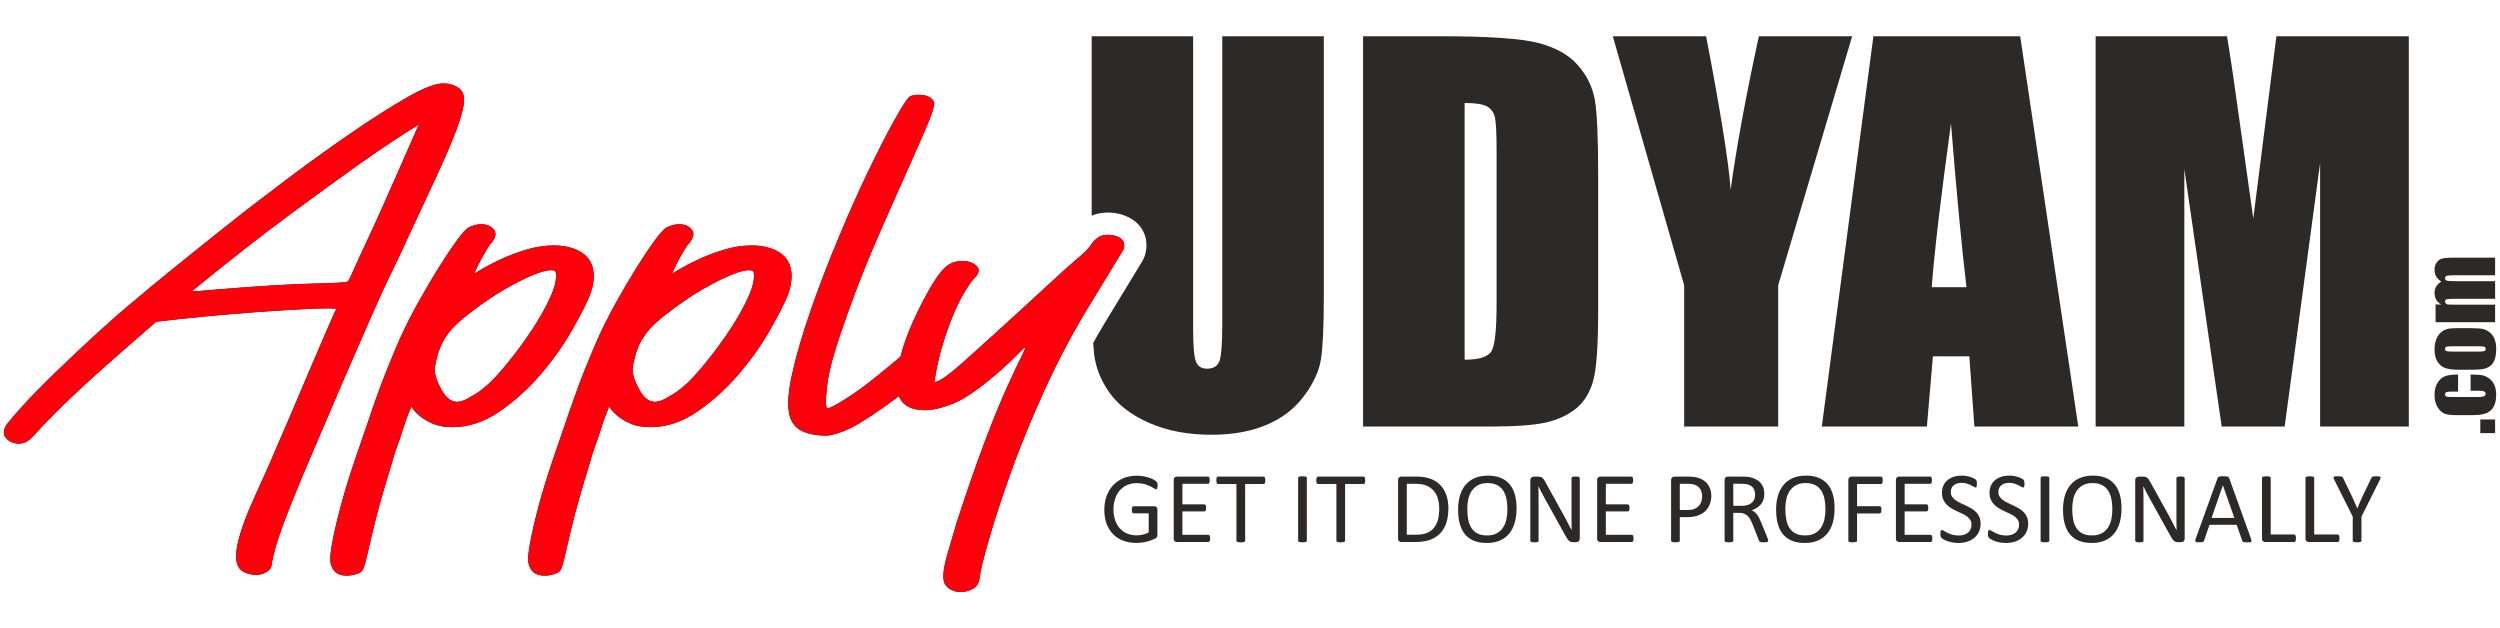 <?xml version="1.0" encoding="utf-8"?>
<!-- Generator: Adobe Illustrator 16.0.0, SVG Export Plug-In . SVG Version: 6.00 Build 0)  -->
<!DOCTYPE svg PUBLIC "-//W3C//DTD SVG 1.1//EN" "http://www.w3.org/Graphics/SVG/1.1/DTD/svg11.dtd">
<svg version="1.1" id="Layer_1" xmlns="http://www.w3.org/2000/svg" xmlns:xlink="http://www.w3.org/1999/xlink" x="0px" y="0px"
	 width="199px" height="50px" viewBox="0 0 199 50" enable-background="new 0 0 199 50" xml:space="preserve">
<g>
	<path fill="#2D2926" d="M191.742,2.885v31.067h-7.061V12.979l-2.823,20.974h-5.011l-2.974-20.496v20.496h-7.061V2.885h10.46
		c0.308,1.867,0.629,4.068,0.976,6.604l1.114,7.905l1.84-14.509H191.742z M156.53,22.862c-0.413-3.517-0.818-7.866-1.231-13.034
		c-0.818,5.941-1.329,10.283-1.533,13.034H156.53z M160.808,2.885l4.624,31.067h-8.272l-0.4-5.588h-2.9l-0.479,5.588h-8.364
		l4.106-31.067H160.808z M147.432,2.885l-5.888,19.82v11.247h-7.486V22.705l-5.679-19.82h7.428
		c1.159,6.053,1.814,10.127,1.951,12.223c0.452-3.314,1.198-7.389,2.247-12.223H147.432z M116.583,8.197v20.436
		c1.159,0,1.879-0.229,2.147-0.694c0.27-0.472,0.399-1.742,0.399-3.812V12.055c0-1.408-0.046-2.305-0.13-2.704
		c-0.093-0.394-0.296-0.688-0.617-0.872C118.063,8.296,117.46,8.197,116.583,8.197z M108.5,2.885h6.046
		c3.903,0,6.536,0.177,7.911,0.537c1.376,0.361,2.424,0.944,3.138,1.763c0.721,0.818,1.166,1.735,1.35,2.737
		c0.177,1.003,0.269,2.974,0.269,5.922v10.879c0,2.79-0.131,4.65-0.399,5.593c-0.262,0.938-0.714,1.677-1.369,2.208
		c-0.654,0.53-1.461,0.896-2.417,1.114c-0.963,0.208-2.403,0.314-4.336,0.314H108.5V2.885z M105.376,2.885v20.764
		c0,2.352-0.079,4.009-0.229,4.958c-0.157,0.956-0.609,1.933-1.362,2.935c-0.76,1.008-1.749,1.768-2.987,2.285
		c-1.23,0.519-2.691,0.78-4.362,0.78c-1.859,0-3.498-0.308-4.913-0.923c-1.421-0.617-2.481-1.416-3.188-2.398
		c-0.702-0.989-1.121-2.023-1.245-3.117c-0.028-0.234-0.053-0.523-0.075-0.866c0.3-0.541,0.6-1.06,0.898-1.557l3.034-4.987
		c0.164-0.3,0.259-0.601,0.283-0.874l0.007-0.008l0.012-0.16c0.036-0.489-0.058-0.942-0.282-1.356
		c-0.222-0.41-0.547-0.737-0.976-0.979l-0.006-0.008c-0.271-0.15-0.557-0.266-0.861-0.342c-0.297-0.074-0.599-0.111-0.904-0.111
		c-0.148,0-0.311,0.011-0.478,0.028h-0.007c-0.206,0.022-0.396,0.063-0.566,0.118c-0.092,0.029-0.183,0.064-0.271,0.104V2.885h8.076
		v23.292c0,1.356,0.072,2.227,0.222,2.6c0.144,0.381,0.439,0.57,0.891,0.57c0.511,0,0.838-0.21,0.989-0.622
		c0.144-0.419,0.216-1.401,0.216-2.947V2.885H105.376z"/>
	<path fill="#2D2926" d="M193.873,24.226l0.45,0.024c-0.179-0.112-0.313-0.246-0.401-0.4c-0.089-0.153-0.134-0.33-0.134-0.527
		c0-0.386,0.178-0.689,0.535-0.91c-0.179-0.122-0.313-0.259-0.401-0.41c-0.089-0.152-0.134-0.322-0.134-0.507
		c0-0.245,0.06-0.448,0.178-0.609c0.119-0.159,0.266-0.264,0.438-0.309c0.173-0.044,0.453-0.067,0.841-0.067h3.366v1.399h-3.088
		c-0.404,0-0.655,0.014-0.751,0.04c-0.097,0.028-0.146,0.092-0.146,0.191c0,0.103,0.049,0.168,0.144,0.199
		c0.095,0.028,0.347,0.043,0.753,0.043h3.088v1.4h-3.01c-0.464,0-0.742,0.011-0.835,0.034c-0.092,0.021-0.14,0.084-0.14,0.187
		c0,0.064,0.024,0.119,0.074,0.164c0.049,0.045,0.107,0.07,0.178,0.075c0.071,0.005,0.22,0.007,0.448,0.007h3.284v1.399h-4.737
		V24.226z M195.181,27.565c-0.244,0-0.396,0.014-0.46,0.039c-0.063,0.026-0.095,0.083-0.095,0.167c0,0.087,0.031,0.144,0.095,0.172
		c0.064,0.028,0.216,0.043,0.46,0.043h2.136c0.225,0,0.371-0.015,0.438-0.043s0.102-0.084,0.102-0.167
		c0-0.087-0.031-0.143-0.092-0.17c-0.063-0.027-0.197-0.041-0.4-0.041H195.181z M195.537,26.122h1.16
		c0.425,0,0.738,0.023,0.937,0.064c0.198,0.044,0.384,0.135,0.557,0.277c0.172,0.14,0.3,0.32,0.382,0.539
		c0.082,0.221,0.123,0.474,0.123,0.759c0,0.319-0.034,0.588-0.105,0.811c-0.07,0.222-0.177,0.393-0.317,0.515
		c-0.142,0.123-0.313,0.211-0.515,0.264c-0.2,0.051-0.502,0.078-0.903,0.078h-1.215c-0.439,0-0.783-0.049-1.031-0.144
		c-0.246-0.095-0.445-0.267-0.595-0.514c-0.15-0.248-0.226-0.564-0.226-0.949c0-0.324,0.049-0.602,0.146-0.833
		c0.096-0.233,0.221-0.412,0.375-0.537c0.155-0.126,0.315-0.213,0.479-0.26C194.951,26.146,195.201,26.122,195.537,26.122z
		 M195.662,29.813v1.36h-0.546c-0.19,0-0.32,0.017-0.388,0.046c-0.068,0.032-0.103,0.088-0.103,0.173
		c0,0.082,0.031,0.139,0.091,0.166c0.06,0.028,0.192,0.044,0.399,0.044h2.234c0.168,0,0.294-0.022,0.38-0.064
		c0.083-0.043,0.126-0.105,0.126-0.188c0-0.098-0.044-0.165-0.133-0.199c-0.088-0.034-0.254-0.051-0.499-0.051h-0.563v-1.286
		c0.378,0.003,0.663,0.017,0.851,0.042c0.189,0.023,0.384,0.104,0.583,0.238c0.198,0.135,0.349,0.311,0.449,0.527
		s0.151,0.483,0.151,0.802c0,0.408-0.069,0.73-0.209,0.968c-0.139,0.237-0.333,0.407-0.586,0.505
		c-0.251,0.099-0.606,0.148-1.068,0.148h-1.345c-0.403,0-0.706-0.04-0.911-0.121c-0.204-0.081-0.386-0.253-0.547-0.519
		c-0.161-0.264-0.241-0.585-0.241-0.963c0-0.376,0.079-0.696,0.238-0.963c0.16-0.268,0.361-0.444,0.604-0.532
		C194.874,29.858,195.217,29.813,195.662,29.813z M197.432,33.39h1.179v1.089h-1.179V33.39z"/>
	<path fill-rule="evenodd" clip-rule="evenodd" fill="#1A1A18" d="M27.687,22.405c0.058-0.038,0.223-0.366,0.494-0.985
		c0.271-0.619,0.624-1.389,1.058-2.308c0.432-0.919,0.886-1.914,1.36-2.983c0.473-1.069,0.912-2.063,1.319-2.982
		c0.404-0.919,0.742-1.688,1.014-2.309C33.204,10.22,33.34,9.91,33.34,9.91c-1.345,0.825-2.899,1.856-4.666,3.096
		c-1.529,1.088-3.401,2.448-5.613,4.08c-2.212,1.633-4.744,3.611-7.595,5.938c-0.176,0.112-0.208,0.168-0.097,0.168
		c0.112,0,0.266-0.009,0.462-0.027c0.196-0.02,0.517-0.048,0.965-0.084c3.636-0.301,6.344-0.47,8.126-0.507
		C26.704,22.536,27.625,22.48,27.687,22.405 M34.617,29.188c-0.048,0.244-0.004,0.571,0.129,0.984
		c0.091,0.263,0.222,0.545,0.393,0.845c0.611,1.079,1.279,1.24,2.33,0.563c0.463-0.225,0.993-0.618,1.594-1.182
		c0.422-0.412,0.941-1.004,1.557-1.772c0.616-0.77,1.209-1.585,1.776-2.448c0.57-0.863,1.037-1.699,1.406-2.506
		c0.37-0.806,0.517-1.453,0.444-1.941c0.013-0.15-0.12-0.226-0.398-0.226c-0.334,0-0.816,0.132-1.448,0.395
		c-0.633,0.263-1.341,0.62-2.127,1.069c-0.786,0.45-1.607,0.994-2.462,1.633C35.778,26.114,35.022,26.998,34.617,29.188z
		 M45.57,19.76c0.813,0.264,1.333,0.723,1.559,1.379c0.227,0.656,0.163,1.453-0.188,2.393c-0.276,0.675-0.753,1.604-1.429,2.785
		c-0.676,1.183-1.504,2.345-2.484,3.49c-0.979,1.145-2.071,2.13-3.274,2.955C38.55,33.587,37.308,34,36.03,34
		c-0.612,0-1.119-0.085-1.523-0.254c-0.403-0.169-0.735-0.356-0.997-0.563c-0.263-0.205-0.456-0.394-0.583-0.563
		c-0.125-0.167-0.188-0.254-0.188-0.254s-0.069,0.17-0.207,0.508c-0.138,0.339-0.281,0.741-0.43,1.211
		c-0.146,0.468-0.31,0.947-0.486,1.435c-0.178,0.488-0.308,0.901-0.39,1.237c-0.672,2.177-1.152,3.866-1.441,5.066
		c-0.29,1.201-0.497,2.083-0.625,2.645c-0.127,0.563-0.251,0.901-0.372,1.015c-0.12,0.112-0.349,0.206-0.689,0.28
		c-0.114,0.038-0.282,0.057-0.504,0.057c-0.612,0-1.009-0.244-1.193-0.731c-0.145-0.262-0.144-0.825,0.008-1.688
		c0.151-0.864,0.385-1.886,0.702-3.067c0.314-1.182,0.707-2.458,1.175-3.827c0.469-1.37,0.92-2.683,1.352-3.939
		c0.432-1.258,0.854-2.394,1.269-3.406c0.412-1.013,0.72-1.745,0.923-2.195c0.403-0.899,0.882-1.848,1.432-2.842
		c0.551-0.994,1.096-1.924,1.636-2.786c0.541-0.863,1.03-1.595,1.466-2.195c0.436-0.601,0.769-0.957,1-1.069
		c0.346-0.149,0.657-0.225,0.935-0.225c0.445,0,0.78,0.141,1.008,0.422s0.159,0.646-0.211,1.098
		c-0.059,0.037-0.167,0.188-0.327,0.449c-0.16,0.264-0.32,0.545-0.483,0.845c-0.163,0.3-0.294,0.563-0.396,0.788
		c-0.101,0.225-0.151,0.338-0.151,0.338s0.203-0.122,0.612-0.366c0.408-0.243,0.916-0.506,1.521-0.787
		c0.607-0.282,1.278-0.536,2.019-0.761c0.741-0.226,1.471-0.337,2.195-0.337C44.643,19.535,45.138,19.609,45.57,19.76z
		 M50.368,29.188c-0.048,0.244-0.003,0.571,0.13,0.984c0.09,0.263,0.222,0.545,0.393,0.845c0.611,1.079,1.279,1.24,2.331,0.563
		c0.462-0.225,0.993-0.618,1.594-1.182c0.422-0.412,0.941-1.004,1.557-1.772c0.616-0.77,1.209-1.585,1.776-2.448
		c0.569-0.863,1.037-1.699,1.406-2.506c0.37-0.806,0.517-1.453,0.445-1.941c0.011-0.15-0.121-0.226-0.398-0.226
		c-0.335,0-0.816,0.132-1.449,0.395c-0.633,0.263-1.341,0.62-2.126,1.069c-0.787,0.45-1.608,0.994-2.463,1.633
		C51.529,26.114,50.773,26.998,50.368,29.188z M61.321,19.76c0.813,0.264,1.333,0.723,1.559,1.379
		c0.226,0.656,0.163,1.453-0.187,2.393c-0.277,0.675-0.753,1.604-1.43,2.785c-0.676,1.183-1.503,2.345-2.483,3.49
		c-0.98,1.145-2.072,2.13-3.274,2.955C54.301,33.587,53.059,34,51.781,34c-0.612,0-1.119-0.085-1.522-0.254
		c-0.404-0.169-0.736-0.356-0.998-0.563c-0.263-0.205-0.456-0.394-0.583-0.563c-0.125-0.167-0.187-0.254-0.187-0.254
		s-0.069,0.17-0.208,0.508c-0.138,0.339-0.281,0.741-0.429,1.211c-0.147,0.468-0.31,0.947-0.487,1.435
		c-0.177,0.488-0.308,0.901-0.389,1.237c-0.672,2.177-1.152,3.866-1.442,5.066c-0.289,1.201-0.496,2.083-0.624,2.645
		c-0.127,0.563-0.25,0.901-0.372,1.015c-0.121,0.112-0.35,0.206-0.689,0.28c-0.114,0.038-0.282,0.057-0.504,0.057
		c-0.613,0-1.009-0.244-1.194-0.731c-0.145-0.262-0.143-0.825,0.008-1.688c0.151-0.864,0.385-1.886,0.701-3.067
		c0.314-1.182,0.708-2.458,1.176-3.827c0.468-1.37,0.92-2.683,1.352-3.939c0.433-1.258,0.854-2.394,1.27-3.406
		c0.412-1.013,0.72-1.745,0.923-2.195c0.403-0.899,0.881-1.848,1.432-2.842c0.55-0.994,1.095-1.924,1.635-2.786
		c0.541-0.863,1.03-1.595,1.466-2.195s0.769-0.957,1-1.069c0.346-0.149,0.658-0.225,0.936-0.225c0.445,0,0.78,0.141,1.009,0.422
		c0.227,0.281,0.158,0.646-0.211,1.098c-0.06,0.037-0.168,0.188-0.327,0.449c-0.161,0.264-0.321,0.545-0.484,0.845
		c-0.163,0.3-0.294,0.563-0.396,0.788c-0.101,0.225-0.152,0.338-0.152,0.338s0.204-0.122,0.613-0.366
		c0.407-0.243,0.915-0.506,1.52-0.787c0.607-0.282,1.279-0.536,2.019-0.761c0.741-0.226,1.472-0.337,2.196-0.337
		C60.395,19.535,60.889,19.609,61.321,19.76z M72.462,7.658c0.173-0.075,0.398-0.111,0.677-0.111c0.389,0,0.688,0.074,0.9,0.224
		c0.157,0.113,0.26,0.226,0.305,0.338c0.048,0.112-0.002,0.395-0.149,0.844c-0.146,0.451-0.422,1.126-0.825,2.026
		c-0.405,0.9-0.979,2.195-1.723,3.884c-0.607,1.352-1.215,2.73-1.827,4.138c-0.61,1.406-1.161,2.758-1.652,4.052
		c-0.491,1.295-0.919,2.486-1.282,3.574c-0.433,1.301-0.858,2.624-1.033,3.982c-0.029,0.232-0.229,1.712-0.01,1.872
		c0.052,0.036,0.208-0.011,0.47-0.142c0.26-0.132,0.564-0.309,0.916-0.534s0.704-0.458,1.057-0.704
		c0.353-0.243,0.618-0.44,0.795-0.59c0.534-0.413,1.17-0.93,1.915-1.549c0.229-0.19,0.454-0.38,0.68-0.57
		c0.241-0.918,0.575-1.845,0.993-2.778c0.472-1.051,0.965-2.008,1.477-2.87c0.512-0.863,0.974-1.427,1.383-1.688
		c0.292-0.188,0.663-0.282,1.106-0.282c0.443,0,0.81,0.131,1.095,0.394c0.283,0.263,0.217,0.601-0.206,1.014
		c-0.182,0.188-0.432,0.544-0.751,1.07c-0.319,0.524-0.632,1.163-0.941,1.913c-0.31,0.751-0.598,1.586-0.865,2.505
		c-0.267,0.92-0.465,1.848-0.595,2.786c0.288-0.113,0.519-0.226,0.695-0.338c0.175-0.113,0.427-0.3,0.754-0.563
		c0.326-0.264,0.757-0.639,1.296-1.126c0.54-0.488,1.288-1.163,2.244-2.026c1.856-1.688,3.249-2.964,4.177-3.827
		c0.93-0.863,1.618-1.482,2.064-1.857c0.446-0.376,0.715-0.61,0.807-0.704c0.091-0.093,0.196-0.216,0.319-0.366
		c0.317-0.487,0.646-0.787,0.989-0.899c0.114-0.037,0.282-0.057,0.503-0.057c0.334,0,0.634,0.075,0.9,0.225
		c0.265,0.15,0.387,0.376,0.364,0.676c-0.004,0.038-0.007,0.085-0.012,0.141c-0.004,0.057-0.101,0.234-0.292,0.535
		c-0.19,0.3-0.492,0.797-0.909,1.491c-0.414,0.694-1.039,1.717-1.866,3.066c-1.215,2.027-2.345,4.194-3.388,6.503
		c-1.043,2.308-1.921,4.474-2.636,6.5c-0.718,2.025-1.285,3.78-1.707,5.263c-0.421,1.482-0.646,2.393-0.673,2.729
		c-0.039,0.487-0.206,0.826-0.498,1.013c-0.293,0.188-0.633,0.283-1.023,0.283c-0.221,0-0.387-0.02-0.495-0.058
		c-0.324-0.112-0.562-0.272-0.712-0.479c-0.151-0.207-0.208-0.515-0.177-0.929c0.034-0.412,0.143-0.947,0.334-1.604
		c0.192-0.656,0.438-1.492,0.739-2.505c0.807-2.477,1.543-4.597,2.21-6.359c0.666-1.765,1.252-3.199,1.754-4.306
		c0.505-1.107,0.889-1.924,1.153-2.449c0.263-0.526,0.367-0.789,0.312-0.789c0.002-0.036-0.178,0.132-0.541,0.508
		c-0.363,0.375-0.828,0.815-1.396,1.322c-0.567,0.506-1.19,1.014-1.87,1.52c-0.679,0.507-1.333,0.892-1.966,1.154
		c-0.86,0.338-1.597,0.505-2.207,0.505c-1.093,0-1.778-0.375-2.058-1.123c-1.021,0.77-2.011,1.456-2.969,2.053
		c-0.992,0.619-1.911,0.985-2.754,1.098c-0.778,0-1.423-0.112-1.933-0.339c-0.511-0.224-0.854-0.617-1.032-1.181
		c-0.219-0.75-0.158-1.885,0.185-3.405c0.342-1.521,0.836-3.207,1.482-5.065c0.646-1.857,1.38-3.771,2.203-5.74
		c0.821-1.971,1.63-3.781,2.428-5.433c0.796-1.65,1.501-3.021,2.115-4.108C71.898,8.315,72.292,7.733,72.462,7.658z M28.076,28.568
		c-0.712,1.633-1.441,3.33-2.191,5.094c-1.188,2.79-2.429,5.592-3.465,8.426c-0.365,0.998-0.661,1.979-0.809,2.921
		c-0.02,0.127-0.072,0.257-0.194,0.366c-0.294,0.263-0.67,0.394-1.116,0.394c-0.054,0-0.251-0.026-0.575-0.112
		c-1.089-0.288-1.151-1.407-0.556-3.322c0.595-1.913,1.412-3.313,3.005-7.096c0.318-0.755,0.746-1.698,1.226-2.843
		c0.479-1.145,0.956-2.271,1.432-3.377s0.902-2.093,1.275-2.954c0.372-0.863,0.591-1.352,0.656-1.464
		c0.002-0.038-0.217-0.057-0.662-0.057c-0.5,0-1.282,0.028-2.341,0.085c-1.061,0.056-2.219,0.131-3.478,0.225
		c-1.257,0.094-2.586,0.206-3.984,0.338c-1.401,0.131-2.691,0.272-3.87,0.422c-3.262,2.842-6.943,5.964-9.601,8.908
		c-0.425,0.47-0.758,0.787-1.313,0.787c-0.5,0-0.875-0.188-1.123-0.562c-0.148-0.226-0.133-0.627,0.252-1.099
		c1.332-1.627,2.902-3.181,4.497-4.7c1.887-1.804,3.708-3.498,5.766-5.191c0.479-0.414,1.339-1.127,2.585-2.14
		c1.248-1.014,2.673-2.157,4.273-3.434c1.601-1.275,3.302-2.589,5.103-3.939c1.803-1.352,3.527-2.59,5.17-3.716
		c1.645-1.125,3.106-2.054,4.387-2.785c1.281-0.732,2.228-1.098,2.837-1.098c0.334,0,0.581,0.038,0.743,0.112
		c0.489,0.15,0.787,0.423,0.893,0.816c0.11,0.394,0,1.088-0.329,2.082c-0.329,0.995-0.895,2.363-1.699,4.109
		c-0.804,1.744-1.873,4.042-3.21,6.895C30.44,23.208,30.858,22.191,28.076,28.568z"/>
	<path fill-rule="evenodd" clip-rule="evenodd" fill="#FD000B" d="M27.687,22.405c0.058-0.038,0.223-0.366,0.494-0.985
		c0.271-0.619,0.624-1.389,1.058-2.308c0.432-0.919,0.886-1.914,1.36-2.983c0.473-1.069,0.912-2.063,1.319-2.982
		c0.404-0.919,0.742-1.688,1.014-2.309C33.204,10.22,33.34,9.91,33.34,9.91c-1.345,0.825-2.899,1.856-4.666,3.096
		c-1.529,1.088-3.401,2.448-5.613,4.08c-2.212,1.633-4.744,3.611-7.595,5.938c-0.176,0.112-0.208,0.168-0.097,0.168
		c0.112,0,0.266-0.009,0.462-0.027c0.196-0.02,0.517-0.048,0.965-0.084c3.636-0.301,6.344-0.47,8.126-0.507
		C26.704,22.536,27.625,22.48,27.687,22.405 M34.617,29.188c-0.048,0.244-0.004,0.571,0.129,0.984
		c0.091,0.263,0.222,0.545,0.393,0.845c0.611,1.079,1.279,1.24,2.33,0.563c0.463-0.225,0.993-0.618,1.594-1.182
		c0.422-0.412,0.941-1.004,1.557-1.772c0.616-0.77,1.209-1.585,1.776-2.448c0.57-0.863,1.037-1.699,1.406-2.506
		c0.37-0.806,0.517-1.453,0.444-1.941c0.013-0.15-0.12-0.226-0.398-0.226c-0.334,0-0.816,0.132-1.448,0.395
		c-0.633,0.263-1.341,0.62-2.127,1.069c-0.786,0.45-1.607,0.994-2.462,1.633C35.778,26.114,35.022,26.998,34.617,29.188z
		 M45.57,19.76c0.813,0.264,1.333,0.723,1.559,1.379c0.227,0.656,0.163,1.453-0.188,2.393c-0.276,0.675-0.753,1.604-1.429,2.785
		c-0.676,1.183-1.504,2.345-2.484,3.49c-0.979,1.145-2.071,2.13-3.274,2.955C38.55,33.587,37.308,34,36.03,34
		c-0.612,0-1.119-0.085-1.523-0.254c-0.403-0.169-0.735-0.356-0.997-0.563c-0.263-0.205-0.456-0.394-0.583-0.563
		c-0.125-0.167-0.188-0.254-0.188-0.254s-0.069,0.17-0.207,0.508c-0.138,0.339-0.281,0.741-0.43,1.211
		c-0.146,0.468-0.31,0.947-0.486,1.435c-0.178,0.488-0.308,0.901-0.39,1.237c-0.672,2.177-1.152,3.866-1.441,5.066
		c-0.29,1.201-0.497,2.083-0.625,2.645c-0.127,0.563-0.251,0.901-0.372,1.015c-0.12,0.112-0.349,0.206-0.689,0.28
		c-0.114,0.038-0.282,0.057-0.504,0.057c-0.612,0-1.009-0.244-1.193-0.731c-0.145-0.262-0.144-0.825,0.008-1.688
		c0.151-0.864,0.385-1.886,0.702-3.067c0.314-1.182,0.707-2.458,1.175-3.827c0.469-1.37,0.92-2.683,1.352-3.939
		c0.432-1.258,0.854-2.394,1.269-3.406c0.412-1.013,0.72-1.745,0.923-2.195c0.403-0.899,0.882-1.848,1.432-2.842
		c0.551-0.994,1.096-1.924,1.636-2.786c0.541-0.863,1.03-1.595,1.466-2.195c0.436-0.601,0.769-0.957,1-1.069
		c0.346-0.149,0.657-0.225,0.935-0.225c0.445,0,0.78,0.141,1.008,0.422s0.159,0.646-0.211,1.098
		c-0.059,0.037-0.167,0.188-0.327,0.449c-0.16,0.264-0.32,0.545-0.483,0.845c-0.163,0.3-0.294,0.563-0.396,0.788
		c-0.101,0.225-0.151,0.338-0.151,0.338s0.203-0.122,0.612-0.366c0.408-0.243,0.916-0.506,1.521-0.787
		c0.607-0.282,1.278-0.536,2.019-0.761c0.741-0.226,1.471-0.337,2.195-0.337C44.643,19.535,45.138,19.609,45.57,19.76z
		 M50.368,29.188c-0.048,0.244-0.003,0.571,0.13,0.984c0.09,0.263,0.222,0.545,0.393,0.845c0.611,1.079,1.279,1.24,2.331,0.563
		c0.462-0.225,0.993-0.618,1.594-1.182c0.422-0.412,0.941-1.004,1.557-1.772c0.616-0.77,1.209-1.585,1.776-2.448
		c0.569-0.863,1.037-1.699,1.406-2.506c0.37-0.806,0.517-1.453,0.445-1.941c0.011-0.15-0.121-0.226-0.398-0.226
		c-0.335,0-0.816,0.132-1.449,0.395c-0.633,0.263-1.341,0.62-2.126,1.069c-0.787,0.45-1.608,0.994-2.463,1.633
		C51.529,26.114,50.773,26.998,50.368,29.188z M61.321,19.76c0.813,0.264,1.333,0.723,1.559,1.379
		c0.226,0.656,0.163,1.453-0.187,2.393c-0.277,0.675-0.753,1.604-1.43,2.785c-0.676,1.183-1.503,2.345-2.483,3.49
		c-0.98,1.145-2.072,2.13-3.274,2.955C54.301,33.587,53.059,34,51.781,34c-0.612,0-1.119-0.085-1.522-0.254
		c-0.404-0.169-0.736-0.356-0.998-0.563c-0.263-0.205-0.456-0.394-0.583-0.563c-0.125-0.167-0.187-0.254-0.187-0.254
		s-0.069,0.17-0.208,0.508c-0.138,0.339-0.281,0.741-0.429,1.211c-0.147,0.468-0.31,0.947-0.487,1.435
		c-0.177,0.488-0.308,0.901-0.389,1.237c-0.672,2.177-1.152,3.866-1.442,5.066c-0.289,1.201-0.496,2.083-0.624,2.645
		c-0.127,0.563-0.25,0.901-0.372,1.015c-0.121,0.112-0.35,0.206-0.689,0.28c-0.114,0.038-0.282,0.057-0.504,0.057
		c-0.613,0-1.009-0.244-1.194-0.731c-0.145-0.262-0.143-0.825,0.008-1.688c0.151-0.864,0.385-1.886,0.701-3.067
		c0.314-1.182,0.708-2.458,1.176-3.827c0.468-1.37,0.92-2.683,1.352-3.939c0.433-1.258,0.854-2.394,1.27-3.406
		c0.412-1.013,0.72-1.745,0.923-2.195c0.403-0.899,0.881-1.848,1.432-2.842c0.55-0.994,1.095-1.924,1.635-2.786
		c0.541-0.863,1.03-1.595,1.466-2.195s0.769-0.957,1-1.069c0.346-0.149,0.658-0.225,0.936-0.225c0.445,0,0.78,0.141,1.009,0.422
		c0.227,0.281,0.158,0.646-0.211,1.098c-0.06,0.037-0.168,0.188-0.327,0.449c-0.161,0.264-0.321,0.545-0.484,0.845
		c-0.163,0.3-0.294,0.563-0.396,0.788c-0.101,0.225-0.152,0.338-0.152,0.338s0.204-0.122,0.613-0.366
		c0.407-0.243,0.915-0.506,1.52-0.787c0.607-0.282,1.279-0.536,2.019-0.761c0.741-0.226,1.472-0.337,2.196-0.337
		C60.395,19.535,60.889,19.609,61.321,19.76z M72.462,7.658c0.173-0.075,0.398-0.111,0.677-0.111c0.389,0,0.688,0.074,0.9,0.224
		c0.157,0.113,0.26,0.226,0.305,0.338c0.048,0.112-0.002,0.395-0.149,0.844c-0.146,0.451-0.422,1.126-0.825,2.026
		c-0.405,0.9-0.979,2.195-1.723,3.884c-0.607,1.352-1.215,2.73-1.827,4.138c-0.61,1.406-1.161,2.758-1.652,4.052
		c-0.491,1.295-0.919,2.486-1.282,3.574c-0.433,1.301-0.858,2.624-1.033,3.982c-0.029,0.232-0.229,1.712-0.01,1.872
		c0.052,0.036,0.208-0.011,0.47-0.142c0.26-0.132,0.564-0.309,0.916-0.534s0.704-0.458,1.057-0.704
		c0.353-0.243,0.618-0.44,0.795-0.59c0.534-0.413,1.17-0.93,1.915-1.549c0.229-0.19,0.454-0.38,0.68-0.57
		c0.241-0.918,0.575-1.845,0.993-2.778c0.472-1.051,0.965-2.008,1.477-2.87c0.512-0.863,0.974-1.427,1.383-1.688
		c0.292-0.188,0.663-0.282,1.106-0.282c0.443,0,0.81,0.131,1.095,0.394c0.283,0.263,0.217,0.601-0.206,1.014
		c-0.182,0.188-0.432,0.544-0.751,1.07c-0.319,0.524-0.632,1.163-0.941,1.913c-0.31,0.751-0.598,1.586-0.865,2.505
		c-0.267,0.92-0.465,1.848-0.595,2.786c0.288-0.113,0.519-0.226,0.695-0.338c0.175-0.113,0.427-0.3,0.754-0.563
		c0.326-0.264,0.757-0.639,1.296-1.126c0.54-0.488,1.288-1.163,2.244-2.026c1.856-1.688,3.249-2.964,4.177-3.827
		c0.93-0.863,1.618-1.482,2.064-1.857c0.446-0.376,0.715-0.61,0.807-0.704c0.091-0.093,0.196-0.216,0.319-0.366
		c0.317-0.487,0.646-0.787,0.989-0.899c0.114-0.037,0.282-0.057,0.503-0.057c0.334,0,0.634,0.075,0.9,0.225
		c0.265,0.15,0.387,0.376,0.364,0.676c-0.004,0.038-0.007,0.085-0.012,0.141c-0.004,0.057-0.101,0.234-0.292,0.535
		c-0.19,0.3-0.492,0.797-0.909,1.491c-0.414,0.694-1.039,1.717-1.866,3.066c-1.215,2.027-2.345,4.194-3.388,6.503
		c-1.043,2.308-1.921,4.474-2.636,6.5c-0.718,2.025-1.285,3.78-1.707,5.263c-0.421,1.482-0.646,2.393-0.673,2.729
		c-0.039,0.487-0.206,0.826-0.498,1.013c-0.293,0.188-0.633,0.283-1.023,0.283c-0.221,0-0.387-0.02-0.495-0.058
		c-0.324-0.112-0.562-0.272-0.712-0.479c-0.151-0.207-0.208-0.515-0.177-0.929c0.034-0.412,0.143-0.947,0.334-1.604
		c0.192-0.656,0.438-1.492,0.739-2.505c0.807-2.477,1.543-4.597,2.21-6.359c0.666-1.765,1.252-3.199,1.754-4.306
		c0.505-1.107,0.889-1.924,1.153-2.449c0.263-0.526,0.367-0.789,0.312-0.789c0.002-0.036-0.178,0.132-0.541,0.508
		c-0.363,0.375-0.828,0.815-1.396,1.322c-0.567,0.506-1.19,1.014-1.87,1.52c-0.679,0.507-1.333,0.892-1.966,1.154
		c-0.86,0.338-1.597,0.505-2.207,0.505c-1.093,0-1.778-0.375-2.058-1.123c-1.021,0.77-2.011,1.456-2.969,2.053
		c-0.992,0.619-1.911,0.985-2.754,1.098c-0.778,0-1.423-0.112-1.933-0.339c-0.511-0.224-0.854-0.617-1.032-1.181
		c-0.219-0.75-0.158-1.885,0.185-3.405c0.342-1.521,0.836-3.207,1.482-5.065c0.646-1.857,1.38-3.771,2.203-5.74
		c0.821-1.971,1.63-3.781,2.428-5.433c0.796-1.65,1.501-3.021,2.115-4.108C71.898,8.315,72.292,7.733,72.462,7.658z M28.076,28.568
		c-0.712,1.633-1.441,3.33-2.191,5.094c-1.188,2.79-2.429,5.592-3.465,8.426c-0.365,0.998-0.661,1.979-0.809,2.921
		c-0.02,0.127-0.072,0.257-0.194,0.366c-0.294,0.263-0.67,0.394-1.116,0.394c-0.054,0-0.251-0.026-0.575-0.112
		c-1.089-0.288-1.151-1.407-0.556-3.322c0.595-1.913,1.412-3.313,3.005-7.096c0.318-0.755,0.746-1.698,1.226-2.843
		c0.479-1.145,0.956-2.271,1.432-3.377s0.902-2.093,1.275-2.954c0.372-0.863,0.591-1.352,0.656-1.464
		c0.002-0.038-0.217-0.057-0.662-0.057c-0.5,0-1.282,0.028-2.341,0.085c-1.061,0.056-2.219,0.131-3.478,0.225
		c-1.257,0.094-2.586,0.206-3.984,0.338c-1.401,0.131-2.691,0.272-3.87,0.422c-3.262,2.842-6.943,5.964-9.601,8.908
		c-0.425,0.47-0.758,0.787-1.313,0.787c-0.5,0-0.875-0.188-1.123-0.562c-0.148-0.226-0.133-0.627,0.252-1.099
		c1.332-1.627,2.902-3.181,4.497-4.7c1.887-1.804,3.708-3.498,5.766-5.191c0.479-0.414,1.339-1.127,2.585-2.14
		c1.248-1.014,2.673-2.157,4.273-3.434c1.601-1.275,3.302-2.589,5.103-3.939c1.803-1.352,3.527-2.59,5.17-3.716
		c1.645-1.125,3.106-2.054,4.387-2.785c1.281-0.732,2.228-1.098,2.837-1.098c0.334,0,0.581,0.038,0.743,0.112
		c0.489,0.15,0.787,0.423,0.893,0.816c0.11,0.394,0,1.088-0.329,2.082c-0.329,0.995-0.895,2.363-1.699,4.109
		c-0.804,1.744-1.873,4.042-3.21,6.895C30.44,23.208,30.858,22.191,28.076,28.568z"/>
	<path fill="#2D2926" d="M157.656,41.684c0,0.243-0.046,0.46-0.135,0.651c-0.091,0.191-0.215,0.352-0.375,0.484
		c-0.159,0.134-0.346,0.233-0.563,0.3c-0.216,0.066-0.448,0.102-0.697,0.102c-0.175,0-0.337-0.016-0.485-0.045
		s-0.281-0.065-0.398-0.109c-0.116-0.042-0.214-0.086-0.294-0.132c-0.079-0.046-0.135-0.085-0.164-0.116
		c-0.032-0.033-0.054-0.074-0.069-0.124c-0.015-0.049-0.021-0.114-0.021-0.198c0-0.06,0.003-0.108,0.008-0.148
		c0.005-0.037,0.014-0.069,0.023-0.093c0.011-0.024,0.025-0.041,0.041-0.051c0.016-0.009,0.034-0.014,0.057-0.014
		c0.037,0,0.091,0.022,0.158,0.066c0.068,0.048,0.156,0.097,0.264,0.15c0.108,0.054,0.237,0.104,0.388,0.152
		c0.152,0.046,0.327,0.069,0.525,0.069c0.151,0,0.288-0.021,0.413-0.061s0.232-0.098,0.321-0.171
		c0.092-0.073,0.159-0.164,0.207-0.271c0.049-0.108,0.073-0.23,0.073-0.368c0-0.146-0.034-0.272-0.102-0.377
		c-0.065-0.104-0.155-0.196-0.265-0.277c-0.11-0.079-0.235-0.15-0.376-0.216c-0.141-0.066-0.285-0.134-0.433-0.201
		c-0.147-0.068-0.292-0.145-0.431-0.228c-0.141-0.084-0.265-0.182-0.375-0.294c-0.109-0.112-0.199-0.244-0.268-0.397
		c-0.067-0.15-0.102-0.331-0.102-0.545c0-0.217,0.04-0.411,0.118-0.581c0.079-0.171,0.189-0.313,0.33-0.428
		c0.141-0.116,0.309-0.204,0.504-0.264c0.193-0.062,0.403-0.091,0.629-0.091c0.115,0,0.232,0.01,0.349,0.029
		c0.117,0.021,0.227,0.047,0.33,0.082c0.103,0.033,0.194,0.071,0.274,0.112c0.081,0.041,0.135,0.075,0.159,0.1
		c0.026,0.026,0.043,0.046,0.051,0.061c0.009,0.016,0.016,0.035,0.02,0.057c0.006,0.023,0.01,0.051,0.012,0.083
		c0.003,0.032,0.005,0.073,0.005,0.125c0,0.047-0.002,0.091-0.006,0.128c-0.004,0.038-0.011,0.069-0.018,0.096
		c-0.008,0.024-0.021,0.044-0.034,0.057c-0.016,0.011-0.032,0.017-0.052,0.017c-0.028,0-0.075-0.019-0.138-0.056
		c-0.064-0.038-0.141-0.079-0.231-0.128c-0.092-0.047-0.199-0.09-0.324-0.127c-0.125-0.04-0.265-0.06-0.42-0.06
		c-0.146,0-0.271,0.02-0.379,0.06c-0.107,0.037-0.195,0.091-0.266,0.154s-0.122,0.141-0.156,0.229
		c-0.035,0.088-0.054,0.182-0.054,0.281c0,0.145,0.034,0.271,0.102,0.373c0.067,0.104,0.155,0.199,0.269,0.278
		c0.111,0.081,0.237,0.154,0.378,0.222c0.144,0.066,0.288,0.134,0.436,0.203c0.147,0.068,0.293,0.145,0.435,0.225
		c0.143,0.083,0.269,0.179,0.381,0.29c0.11,0.111,0.201,0.242,0.269,0.395C157.622,41.298,157.656,41.477,157.656,41.684
		 M153.813,42.857c0,0.05-0.003,0.092-0.009,0.128c-0.004,0.036-0.013,0.066-0.026,0.089c-0.014,0.025-0.029,0.042-0.047,0.053
		c-0.017,0.012-0.037,0.017-0.058,0.017h-2.5c-0.063,0-0.12-0.021-0.175-0.061c-0.055-0.044-0.082-0.116-0.082-0.221v-4.645
		c0-0.104,0.027-0.177,0.082-0.219c0.055-0.041,0.112-0.063,0.175-0.063h2.471c0.022,0,0.041,0.006,0.06,0.017
		c0.016,0.012,0.031,0.027,0.041,0.053c0.011,0.022,0.021,0.053,0.027,0.091c0.006,0.035,0.01,0.08,0.01,0.134
		c0,0.049-0.004,0.091-0.01,0.127c-0.007,0.036-0.017,0.066-0.027,0.089c-0.01,0.022-0.025,0.038-0.041,0.05
		c-0.019,0.012-0.037,0.016-0.06,0.016h-2.035v1.634h1.746c0.021,0,0.04,0.007,0.059,0.02c0.017,0.012,0.031,0.028,0.044,0.049
		c0.013,0.022,0.021,0.051,0.026,0.09c0.005,0.037,0.008,0.08,0.008,0.132c0,0.049-0.003,0.091-0.008,0.124
		c-0.006,0.036-0.014,0.064-0.026,0.086c-0.013,0.021-0.027,0.037-0.044,0.045c-0.019,0.011-0.037,0.015-0.059,0.015h-1.746v1.863
		h2.064c0.021,0,0.041,0.006,0.058,0.018c0.018,0.01,0.033,0.026,0.047,0.048c0.014,0.024,0.022,0.053,0.026,0.09
		C153.81,42.759,153.813,42.805,153.813,42.857z M149.865,38.235c0,0.051-0.003,0.094-0.009,0.131
		c-0.006,0.039-0.015,0.069-0.026,0.091c-0.015,0.024-0.029,0.04-0.048,0.052c-0.018,0.01-0.036,0.016-0.055,0.016h-1.906v1.771
		h1.802c0.019,0,0.037,0.003,0.055,0.013c0.019,0.01,0.033,0.025,0.048,0.047c0.012,0.021,0.021,0.049,0.026,0.087
		c0.006,0.036,0.009,0.082,0.009,0.138c0,0.052-0.003,0.096-0.009,0.131c-0.006,0.036-0.015,0.065-0.026,0.089
		c-0.015,0.022-0.029,0.041-0.048,0.053c-0.018,0.012-0.036,0.019-0.055,0.019h-1.802v2.168c0,0.019-0.006,0.038-0.017,0.054
		c-0.011,0.018-0.029,0.032-0.056,0.041c-0.026,0.01-0.063,0.017-0.104,0.023c-0.043,0.007-0.099,0.012-0.17,0.012
		c-0.063,0-0.119-0.005-0.164-0.012c-0.046-0.007-0.082-0.014-0.108-0.023c-0.028-0.009-0.047-0.023-0.057-0.041
		c-0.011-0.016-0.017-0.035-0.017-0.054v-4.821c0-0.104,0.027-0.177,0.082-0.219c0.055-0.041,0.113-0.063,0.175-0.063h2.342
		c0.019,0,0.037,0.006,0.055,0.017c0.019,0.012,0.033,0.027,0.048,0.053c0.012,0.022,0.021,0.055,0.026,0.094
		S149.865,38.184,149.865,38.235z M145.305,40.528c0-0.295-0.025-0.569-0.078-0.822c-0.052-0.254-0.139-0.475-0.261-0.661
		s-0.286-0.332-0.489-0.437c-0.204-0.104-0.456-0.156-0.757-0.156s-0.552,0.057-0.756,0.169c-0.203,0.112-0.37,0.262-0.496,0.45
		c-0.128,0.188-0.22,0.408-0.275,0.658c-0.055,0.251-0.082,0.515-0.082,0.791c0,0.306,0.026,0.588,0.077,0.845
		c0.051,0.258,0.137,0.479,0.257,0.666s0.282,0.33,0.484,0.434c0.203,0.104,0.458,0.156,0.764,0.156c0.303,0,0.558-0.058,0.764-0.17
		c0.208-0.112,0.374-0.265,0.5-0.455c0.125-0.193,0.216-0.415,0.27-0.666C145.279,41.077,145.305,40.81,145.305,40.528z
		 M146.034,40.48c0,0.42-0.049,0.801-0.149,1.139c-0.099,0.338-0.247,0.624-0.443,0.862c-0.198,0.238-0.445,0.42-0.743,0.549
		c-0.298,0.126-0.646,0.19-1.043,0.19c-0.391,0-0.729-0.059-1.015-0.176c-0.287-0.117-0.521-0.286-0.709-0.509
		c-0.187-0.222-0.325-0.499-0.416-0.829c-0.092-0.329-0.138-0.71-0.138-1.138c0-0.411,0.05-0.783,0.148-1.119
		c0.101-0.337,0.249-0.62,0.448-0.855c0.197-0.235,0.446-0.417,0.744-0.544c0.297-0.126,0.645-0.19,1.041-0.19
		c0.385,0,0.719,0.057,1.002,0.173c0.285,0.115,0.521,0.283,0.711,0.505s0.33,0.495,0.424,0.822
		C145.988,39.686,146.034,40.06,146.034,40.48z M139.708,39.382c0-0.204-0.046-0.376-0.136-0.518
		c-0.093-0.14-0.244-0.242-0.459-0.304c-0.067-0.02-0.143-0.031-0.228-0.04c-0.084-0.009-0.195-0.012-0.332-0.012h-0.583v1.754
		h0.676c0.183,0,0.341-0.022,0.473-0.066c0.133-0.044,0.242-0.106,0.332-0.186c0.088-0.078,0.154-0.172,0.195-0.278
		C139.688,39.623,139.708,39.509,139.708,39.382z M140.751,43.039c0,0.021-0.005,0.04-0.013,0.057
		c-0.007,0.017-0.025,0.029-0.053,0.04c-0.025,0.011-0.064,0.02-0.112,0.025c-0.048,0.005-0.112,0.008-0.192,0.008
		c-0.069,0-0.127-0.003-0.172-0.008c-0.043-0.006-0.079-0.016-0.105-0.027c-0.027-0.012-0.048-0.028-0.063-0.05
		c-0.016-0.022-0.028-0.049-0.039-0.082l-0.478-1.227c-0.057-0.141-0.115-0.268-0.176-0.385c-0.061-0.116-0.132-0.217-0.216-0.302
		c-0.083-0.084-0.18-0.149-0.292-0.196c-0.114-0.047-0.249-0.07-0.407-0.07h-0.463v2.217c0,0.021-0.007,0.04-0.018,0.057
		c-0.013,0.017-0.032,0.029-0.057,0.038c-0.026,0.01-0.061,0.017-0.106,0.023c-0.043,0.007-0.099,0.012-0.166,0.012
		s-0.122-0.005-0.167-0.012c-0.044-0.007-0.08-0.014-0.105-0.023c-0.028-0.009-0.047-0.021-0.057-0.038
		c-0.011-0.017-0.017-0.036-0.017-0.057v-4.821c0-0.104,0.027-0.177,0.082-0.219c0.056-0.041,0.112-0.063,0.175-0.063h1.107
		c0.132,0,0.24,0.003,0.328,0.01c0.086,0.007,0.165,0.016,0.234,0.021c0.202,0.037,0.379,0.091,0.533,0.167
		c0.155,0.074,0.284,0.171,0.389,0.285c0.104,0.116,0.183,0.248,0.236,0.396c0.053,0.149,0.078,0.312,0.078,0.493
		c0,0.174-0.023,0.331-0.071,0.468c-0.047,0.139-0.114,0.262-0.203,0.367s-0.193,0.197-0.317,0.276
		c-0.123,0.075-0.261,0.143-0.415,0.196c0.087,0.037,0.163,0.085,0.233,0.143c0.07,0.057,0.135,0.126,0.195,0.207
		s0.118,0.173,0.172,0.277c0.053,0.104,0.107,0.223,0.16,0.354l0.468,1.146c0.037,0.097,0.061,0.165,0.072,0.204
		C140.745,42.987,140.751,43.018,140.751,43.039z M135.492,39.518c0-0.211-0.041-0.39-0.12-0.53
		c-0.078-0.143-0.177-0.248-0.294-0.318c-0.116-0.069-0.236-0.113-0.361-0.132c-0.125-0.02-0.246-0.028-0.363-0.028h-0.641v2.087
		h0.624c0.209,0,0.383-0.025,0.521-0.08c0.138-0.053,0.254-0.127,0.349-0.224c0.094-0.094,0.165-0.209,0.213-0.342
		C135.467,39.818,135.492,39.674,135.492,39.518z M136.22,39.461c0,0.262-0.043,0.496-0.13,0.705
		c-0.084,0.209-0.208,0.387-0.368,0.536c-0.159,0.146-0.354,0.261-0.587,0.342c-0.231,0.079-0.509,0.121-0.831,0.121h-0.591v1.874
		c0,0.021-0.007,0.04-0.018,0.057c-0.013,0.017-0.032,0.029-0.057,0.038c-0.026,0.01-0.061,0.017-0.106,0.023
		c-0.043,0.007-0.099,0.012-0.166,0.012s-0.122-0.005-0.167-0.012c-0.044-0.007-0.08-0.014-0.105-0.023
		c-0.027-0.009-0.047-0.021-0.057-0.038c-0.011-0.017-0.017-0.036-0.017-0.057v-4.804c0-0.107,0.027-0.185,0.084-0.229
		c0.056-0.046,0.119-0.069,0.189-0.069h1.115c0.112,0,0.22,0.005,0.323,0.015c0.104,0.009,0.226,0.029,0.366,0.06
		c0.142,0.032,0.284,0.089,0.431,0.173c0.146,0.086,0.27,0.188,0.373,0.313c0.102,0.123,0.18,0.267,0.234,0.429
		C136.192,39.086,136.22,39.267,136.22,39.461z M130.03,42.857c0,0.05-0.003,0.092-0.009,0.128
		c-0.004,0.036-0.014,0.066-0.026,0.089c-0.015,0.025-0.029,0.042-0.047,0.053c-0.017,0.012-0.038,0.017-0.058,0.017h-2.501
		c-0.062,0-0.119-0.021-0.174-0.061c-0.055-0.044-0.082-0.116-0.082-0.221v-4.645c0-0.104,0.027-0.177,0.082-0.219
		c0.055-0.041,0.112-0.063,0.174-0.063h2.472c0.021,0,0.041,0.006,0.059,0.017c0.017,0.012,0.032,0.027,0.042,0.053
		c0.011,0.022,0.021,0.053,0.027,0.091c0.006,0.035,0.01,0.08,0.01,0.134c0,0.049-0.004,0.091-0.01,0.127
		c-0.007,0.036-0.017,0.066-0.027,0.089c-0.01,0.022-0.025,0.038-0.042,0.05c-0.018,0.012-0.037,0.016-0.059,0.016h-2.036v1.634
		h1.746c0.022,0,0.041,0.007,0.06,0.02c0.016,0.012,0.032,0.028,0.043,0.049c0.013,0.022,0.021,0.051,0.026,0.09
		c0.006,0.037,0.009,0.08,0.009,0.132c0,0.049-0.003,0.091-0.009,0.124c-0.006,0.036-0.014,0.064-0.026,0.086
		c-0.011,0.021-0.027,0.037-0.043,0.045c-0.019,0.011-0.037,0.015-0.06,0.015h-1.746v1.863h2.065c0.02,0,0.041,0.006,0.058,0.018
		c0.018,0.01,0.032,0.026,0.047,0.048c0.013,0.024,0.022,0.053,0.026,0.09C130.027,42.759,130.03,42.805,130.03,42.857z
		 M125.749,42.857c0,0.054-0.009,0.1-0.026,0.138c-0.019,0.037-0.039,0.068-0.068,0.092c-0.027,0.025-0.059,0.042-0.095,0.053
		c-0.035,0.011-0.068,0.017-0.104,0.017h-0.222c-0.069,0-0.13-0.008-0.182-0.022c-0.053-0.015-0.102-0.042-0.15-0.081
		c-0.047-0.038-0.094-0.092-0.14-0.158c-0.047-0.066-0.099-0.153-0.155-0.257l-1.642-2.962c-0.087-0.153-0.173-0.313-0.26-0.48
		c-0.088-0.169-0.169-0.331-0.243-0.489h-0.008c0.006,0.192,0.01,0.391,0.012,0.591c0.002,0.201,0.004,0.4,0.004,0.6v3.143
		c0,0.019-0.005,0.038-0.016,0.054c-0.011,0.018-0.029,0.032-0.056,0.041c-0.024,0.01-0.059,0.017-0.1,0.023
		s-0.095,0.012-0.159,0.012s-0.117-0.005-0.159-0.012c-0.041-0.007-0.074-0.014-0.098-0.023c-0.025-0.009-0.043-0.023-0.052-0.041
		c-0.012-0.016-0.018-0.035-0.018-0.054v-4.804c0-0.107,0.029-0.185,0.088-0.229c0.06-0.046,0.124-0.069,0.194-0.069h0.329
		c0.078,0,0.144,0.008,0.195,0.021c0.053,0.013,0.101,0.035,0.142,0.065s0.081,0.074,0.12,0.129s0.082,0.123,0.127,0.207
		l1.264,2.286c0.078,0.14,0.152,0.274,0.225,0.408c0.073,0.133,0.144,0.264,0.209,0.394c0.068,0.127,0.135,0.255,0.199,0.38
		c0.066,0.124,0.132,0.249,0.195,0.374h0.004c-0.005-0.211-0.008-0.431-0.009-0.66c-0.002-0.229-0.002-0.451-0.002-0.662v-2.825
		c0-0.02,0.006-0.035,0.015-0.053c0.012-0.016,0.029-0.029,0.056-0.042c0.024-0.013,0.059-0.021,0.1-0.026s0.097-0.008,0.164-0.008
		c0.059,0,0.109,0.002,0.152,0.008c0.042,0.006,0.077,0.014,0.101,0.026s0.042,0.026,0.052,0.042
		c0.011,0.018,0.017,0.033,0.017,0.053V42.857z M119.99,40.528c0-0.295-0.026-0.569-0.079-0.822
		c-0.052-0.254-0.138-0.475-0.261-0.661c-0.122-0.187-0.285-0.332-0.488-0.437c-0.205-0.104-0.456-0.156-0.757-0.156
		s-0.553,0.057-0.757,0.169c-0.203,0.112-0.369,0.262-0.496,0.45c-0.128,0.188-0.22,0.408-0.274,0.658
		c-0.056,0.251-0.082,0.515-0.082,0.791c0,0.306,0.025,0.588,0.076,0.845c0.051,0.258,0.137,0.479,0.257,0.666
		c0.121,0.188,0.283,0.33,0.484,0.434c0.204,0.104,0.458,0.156,0.764,0.156c0.303,0,0.559-0.058,0.765-0.17
		c0.207-0.112,0.373-0.265,0.5-0.455c0.125-0.193,0.216-0.415,0.269-0.666C119.964,41.077,119.99,40.81,119.99,40.528z
		 M120.72,40.48c0,0.42-0.05,0.801-0.15,1.139c-0.099,0.338-0.247,0.624-0.443,0.862c-0.198,0.238-0.444,0.42-0.743,0.549
		c-0.299,0.126-0.646,0.19-1.043,0.19c-0.391,0-0.729-0.059-1.015-0.176c-0.287-0.117-0.522-0.286-0.709-0.509
		c-0.187-0.222-0.325-0.499-0.416-0.829c-0.092-0.329-0.138-0.71-0.138-1.138c0-0.411,0.05-0.783,0.149-1.119
		c0.1-0.337,0.248-0.62,0.447-0.855c0.198-0.235,0.446-0.417,0.745-0.544c0.297-0.126,0.644-0.19,1.04-0.19
		c0.385,0,0.719,0.057,1.003,0.173c0.284,0.115,0.521,0.283,0.71,0.505s0.33,0.495,0.424,0.822
		C120.673,39.686,120.72,40.06,120.72,40.48z M114.563,40.492c0-0.282-0.036-0.544-0.104-0.786c-0.07-0.243-0.18-0.454-0.328-0.631
		c-0.149-0.177-0.338-0.314-0.566-0.415c-0.228-0.099-0.522-0.148-0.88-0.148h-0.705v4.052h0.712c0.334,0,0.614-0.041,0.842-0.124
		c0.228-0.082,0.418-0.211,0.571-0.382c0.152-0.172,0.269-0.388,0.344-0.646C114.524,41.152,114.563,40.846,114.563,40.492z
		 M115.292,40.465c0,0.449-0.059,0.845-0.174,1.181s-0.284,0.615-0.506,0.836c-0.221,0.222-0.493,0.388-0.814,0.498
		s-0.705,0.164-1.151,0.164h-1.103c-0.062,0-0.119-0.021-0.174-0.061c-0.056-0.044-0.083-0.116-0.083-0.221v-4.645
		c0-0.104,0.027-0.177,0.083-0.219c0.055-0.041,0.112-0.063,0.174-0.063h1.181c0.45,0,0.831,0.058,1.143,0.175
		c0.31,0.116,0.571,0.283,0.782,0.504c0.211,0.218,0.369,0.483,0.478,0.794C115.236,39.721,115.292,40.073,115.292,40.465z
		 M108.672,38.235c0,0.051-0.003,0.094-0.008,0.131c-0.006,0.039-0.015,0.069-0.026,0.091c-0.013,0.024-0.027,0.04-0.044,0.052
		c-0.018,0.01-0.037,0.016-0.059,0.016h-1.465v4.515c0,0.021-0.006,0.04-0.017,0.057s-0.028,0.029-0.057,0.038
		c-0.025,0.01-0.062,0.017-0.104,0.023c-0.046,0.007-0.102,0.012-0.168,0.012c-0.065,0-0.12-0.005-0.165-0.012
		s-0.083-0.014-0.108-0.023c-0.027-0.009-0.046-0.021-0.057-0.038s-0.017-0.036-0.017-0.057v-4.515h-1.464
		c-0.022,0-0.041-0.006-0.06-0.016c-0.018-0.012-0.031-0.027-0.042-0.052c-0.01-0.021-0.02-0.052-0.025-0.091
		c-0.008-0.037-0.011-0.08-0.011-0.131c0-0.052,0.003-0.097,0.011-0.136c0.006-0.039,0.016-0.071,0.025-0.094
		c0.011-0.025,0.024-0.041,0.042-0.053c0.019-0.011,0.037-0.017,0.06-0.017h3.621c0.021,0,0.041,0.006,0.059,0.017
		c0.017,0.012,0.031,0.027,0.044,0.053c0.012,0.022,0.021,0.055,0.026,0.094C108.669,38.139,108.672,38.184,108.672,38.235z
		 M104.024,43.039c0,0.021-0.006,0.04-0.017,0.057c-0.012,0.017-0.029,0.029-0.057,0.038c-0.025,0.01-0.062,0.017-0.107,0.023
		c-0.044,0.007-0.1,0.012-0.166,0.012c-0.064,0-0.12-0.005-0.165-0.012s-0.082-0.014-0.108-0.023
		c-0.027-0.009-0.047-0.021-0.057-0.038c-0.011-0.017-0.016-0.036-0.016-0.057v-4.998c0-0.021,0.005-0.04,0.018-0.056
		c0.012-0.018,0.033-0.029,0.061-0.039c0.028-0.01,0.064-0.017,0.108-0.023s0.098-0.011,0.159-0.011
		c0.066,0,0.122,0.004,0.166,0.011c0.046,0.007,0.082,0.014,0.107,0.023c0.027,0.01,0.045,0.021,0.057,0.039
		c0.011,0.016,0.017,0.035,0.017,0.056V43.039z M100.716,38.235c0,0.051-0.003,0.094-0.008,0.131
		c-0.006,0.039-0.015,0.069-0.026,0.091c-0.013,0.024-0.027,0.04-0.044,0.052c-0.018,0.01-0.037,0.016-0.059,0.016h-1.464v4.515
		c0,0.021-0.005,0.04-0.017,0.057c-0.011,0.017-0.029,0.029-0.057,0.038c-0.026,0.01-0.061,0.017-0.105,0.023
		c-0.046,0.007-0.1,0.012-0.168,0.012c-0.064,0-0.12-0.005-0.166-0.012c-0.044-0.007-0.082-0.014-0.108-0.023
		c-0.027-0.009-0.045-0.021-0.056-0.038s-0.017-0.036-0.017-0.057v-4.515h-1.464c-0.022,0-0.042-0.006-0.059-0.016
		c-0.018-0.012-0.032-0.027-0.042-0.052c-0.01-0.021-0.02-0.052-0.026-0.091c-0.007-0.037-0.01-0.08-0.01-0.131
		c0-0.052,0.003-0.097,0.01-0.136c0.006-0.039,0.016-0.071,0.026-0.094c0.01-0.025,0.024-0.041,0.042-0.053
		c0.018-0.011,0.037-0.017,0.059-0.017h3.621c0.021,0,0.041,0.006,0.059,0.017c0.017,0.012,0.031,0.027,0.044,0.053
		c0.012,0.022,0.021,0.055,0.026,0.094C100.713,38.139,100.716,38.184,100.716,38.235z M96.325,42.857
		c0,0.05-0.002,0.092-0.008,0.128c-0.004,0.036-0.014,0.066-0.027,0.089c-0.015,0.025-0.029,0.042-0.047,0.053
		c-0.017,0.012-0.037,0.017-0.059,0.017h-2.5c-0.062,0-0.12-0.021-0.174-0.061c-0.054-0.044-0.082-0.116-0.082-0.221v-4.645
		c0-0.104,0.028-0.177,0.082-0.219c0.055-0.041,0.112-0.063,0.174-0.063h2.471c0.021,0,0.041,0.006,0.06,0.017
		c0.016,0.012,0.031,0.027,0.041,0.053c0.011,0.022,0.021,0.053,0.028,0.091c0.006,0.035,0.01,0.08,0.01,0.134
		c0,0.049-0.004,0.091-0.01,0.127c-0.007,0.036-0.017,0.066-0.028,0.089c-0.01,0.022-0.024,0.038-0.041,0.05
		c-0.019,0.012-0.038,0.016-0.06,0.016h-2.035v1.634h1.746c0.022,0,0.041,0.007,0.059,0.02c0.016,0.012,0.032,0.028,0.044,0.049
		c0.012,0.022,0.021,0.051,0.026,0.09c0.005,0.037,0.008,0.08,0.008,0.132c0,0.049-0.003,0.091-0.008,0.124
		c-0.006,0.036-0.014,0.064-0.026,0.086c-0.012,0.021-0.028,0.037-0.044,0.045c-0.018,0.011-0.037,0.015-0.059,0.015h-1.746v1.863
		h2.063c0.021,0,0.042,0.006,0.059,0.018c0.018,0.01,0.032,0.026,0.047,0.048c0.013,0.024,0.023,0.053,0.027,0.09
		C96.323,42.759,96.325,42.805,96.325,42.857z M92.142,38.646c0,0.05-0.003,0.095-0.009,0.135c-0.005,0.038-0.013,0.071-0.024,0.096
		c-0.011,0.026-0.024,0.045-0.04,0.055s-0.035,0.016-0.052,0.016c-0.033,0-0.087-0.024-0.162-0.075
		c-0.075-0.051-0.176-0.107-0.302-0.17c-0.126-0.061-0.277-0.118-0.453-0.169s-0.385-0.076-0.625-0.076
		c-0.287,0-0.545,0.053-0.773,0.156c-0.228,0.104-0.42,0.25-0.58,0.436c-0.157,0.184-0.278,0.404-0.364,0.659
		c-0.083,0.256-0.126,0.532-0.126,0.83c0,0.332,0.046,0.628,0.139,0.885c0.092,0.258,0.221,0.475,0.385,0.651
		c0.163,0.179,0.358,0.312,0.584,0.403c0.227,0.091,0.476,0.136,0.747,0.136c0.162,0,0.323-0.019,0.489-0.058
		c0.165-0.04,0.318-0.098,0.461-0.176v-1.517H90.23c-0.046,0-0.08-0.023-0.104-0.068c-0.021-0.045-0.034-0.117-0.034-0.214
		c0-0.05,0.003-0.094,0.008-0.13c0.006-0.037,0.014-0.066,0.026-0.089c0.013-0.022,0.026-0.04,0.042-0.051
		c0.017-0.01,0.036-0.015,0.061-0.015h1.653c0.03,0,0.059,0.005,0.089,0.015c0.029,0.011,0.057,0.027,0.081,0.05
		c0.024,0.021,0.042,0.05,0.056,0.087c0.013,0.037,0.021,0.081,0.021,0.13v1.983c0,0.069-0.012,0.13-0.038,0.181
		c-0.023,0.051-0.074,0.097-0.153,0.135c-0.078,0.038-0.178,0.081-0.302,0.126c-0.122,0.047-0.249,0.085-0.381,0.117
		c-0.132,0.032-0.264,0.057-0.398,0.072c-0.136,0.018-0.267,0.025-0.399,0.025c-0.402,0-0.762-0.063-1.079-0.188
		c-0.316-0.124-0.583-0.303-0.803-0.532c-0.218-0.231-0.385-0.508-0.5-0.829c-0.115-0.322-0.173-0.682-0.173-1.078
		c0-0.412,0.063-0.788,0.188-1.123c0.125-0.335,0.3-0.621,0.527-0.857c0.227-0.236,0.498-0.419,0.816-0.55
		c0.318-0.129,0.67-0.195,1.056-0.195c0.2,0,0.386,0.019,0.56,0.053c0.175,0.036,0.328,0.077,0.465,0.124
		c0.135,0.047,0.25,0.098,0.342,0.151c0.092,0.056,0.156,0.102,0.19,0.136c0.036,0.036,0.06,0.076,0.073,0.12
		C92.135,38.492,92.142,38.559,92.142,38.646z"/>
	<path fill="#2D2926" d="M187.974,41.119v1.92c0,0.021-0.005,0.04-0.017,0.057c-0.011,0.017-0.028,0.029-0.056,0.038
		c-0.026,0.01-0.063,0.017-0.109,0.023c-0.044,0.007-0.1,0.012-0.164,0.012c-0.067,0-0.122-0.005-0.168-0.012
		c-0.044-0.007-0.08-0.014-0.108-0.023c-0.027-0.009-0.047-0.021-0.058-0.038s-0.017-0.036-0.017-0.057v-1.92l-1.473-2.937
		c-0.029-0.062-0.048-0.11-0.055-0.146s0-0.063,0.021-0.079c0.021-0.02,0.056-0.032,0.108-0.037
		c0.052-0.006,0.122-0.009,0.211-0.009c0.08,0,0.146,0.003,0.195,0.009c0.049,0.005,0.089,0.014,0.118,0.021
		c0.029,0.01,0.052,0.023,0.067,0.04c0.014,0.018,0.028,0.039,0.041,0.067l0.722,1.496c0.066,0.143,0.133,0.292,0.2,0.447
		c0.066,0.154,0.136,0.313,0.206,0.472h0.008c0.061-0.154,0.125-0.306,0.191-0.458c0.065-0.152,0.132-0.301,0.198-0.448l0.725-1.505
		c0.008-0.027,0.02-0.049,0.034-0.068s0.033-0.033,0.061-0.043c0.024-0.008,0.061-0.017,0.106-0.021
		c0.046-0.006,0.104-0.009,0.173-0.009c0.097,0,0.172,0.004,0.228,0.011c0.055,0.007,0.093,0.02,0.115,0.039
		c0.021,0.018,0.029,0.045,0.021,0.079c-0.007,0.036-0.024,0.083-0.055,0.142L187.974,41.119z M186.221,42.842
		c0,0.054-0.004,0.099-0.009,0.134c-0.006,0.038-0.014,0.068-0.026,0.095c-0.012,0.025-0.027,0.043-0.044,0.056
		c-0.018,0.013-0.038,0.018-0.063,0.018h-2.303c-0.063,0-0.119-0.021-0.174-0.061c-0.056-0.044-0.083-0.116-0.083-0.221v-4.821
		c0-0.021,0.006-0.04,0.017-0.056c0.01-0.018,0.029-0.029,0.057-0.039c0.026-0.01,0.063-0.017,0.108-0.023
		c0.045-0.007,0.101-0.011,0.164-0.011c0.067,0,0.123,0.004,0.166,0.011c0.046,0.007,0.082,0.014,0.108,0.023
		s0.045,0.021,0.056,0.039c0.012,0.016,0.017,0.035,0.017,0.056v4.502h1.867c0.024,0,0.045,0.007,0.063,0.02
		c0.017,0.012,0.032,0.029,0.044,0.053c0.013,0.022,0.021,0.052,0.026,0.09C186.217,42.743,186.221,42.788,186.221,42.842z
		 M182.756,42.842c0,0.054-0.003,0.099-0.008,0.134c-0.006,0.038-0.014,0.068-0.026,0.095c-0.013,0.025-0.028,0.043-0.044,0.056
		c-0.018,0.013-0.038,0.018-0.063,0.018h-2.302c-0.062,0-0.12-0.021-0.174-0.061c-0.056-0.044-0.083-0.116-0.083-0.221v-4.821
		c0-0.021,0.006-0.04,0.017-0.056c0.01-0.018,0.028-0.029,0.057-0.039c0.025-0.01,0.063-0.017,0.108-0.023
		c0.045-0.007,0.1-0.011,0.164-0.011c0.067,0,0.122,0.004,0.166,0.011c0.046,0.007,0.082,0.014,0.107,0.023
		c0.027,0.01,0.045,0.021,0.057,0.039c0.011,0.016,0.017,0.035,0.017,0.056v4.502h1.866c0.025,0,0.046,0.007,0.063,0.02
		c0.016,0.012,0.031,0.029,0.044,0.053c0.013,0.022,0.021,0.052,0.026,0.09C182.753,42.743,182.756,42.788,182.756,42.842z
		 M176.944,38.629h-0.004l-0.897,2.597h1.811L176.944,38.629z M179.187,42.897c0.021,0.06,0.033,0.108,0.034,0.144
		c0.001,0.037-0.01,0.064-0.03,0.082c-0.022,0.02-0.059,0.032-0.107,0.038c-0.05,0.005-0.115,0.008-0.199,0.008
		c-0.082,0-0.149-0.003-0.199-0.007c-0.05-0.005-0.086-0.012-0.112-0.02c-0.026-0.01-0.045-0.023-0.057-0.038
		c-0.013-0.018-0.023-0.038-0.034-0.061l-0.446-1.269h-2.164l-0.428,1.251c-0.009,0.025-0.02,0.046-0.032,0.063
		c-0.014,0.017-0.032,0.032-0.059,0.044c-0.024,0.012-0.063,0.021-0.108,0.027c-0.047,0.005-0.107,0.008-0.183,0.008
		c-0.079,0-0.142-0.005-0.191-0.012c-0.049-0.007-0.085-0.019-0.104-0.038c-0.021-0.019-0.029-0.046-0.028-0.082
		s0.012-0.084,0.034-0.143l1.746-4.837c0.011-0.03,0.024-0.053,0.042-0.072c0.019-0.02,0.043-0.033,0.077-0.044
		c0.033-0.012,0.076-0.019,0.129-0.022s0.118-0.007,0.199-0.007c0.086,0,0.157,0.003,0.213,0.007
		c0.057,0.004,0.103,0.011,0.137,0.022c0.035,0.011,0.061,0.025,0.08,0.046c0.02,0.02,0.033,0.044,0.045,0.075L179.187,42.897z
		 M173.902,42.857c0,0.054-0.008,0.1-0.026,0.138c-0.018,0.037-0.04,0.068-0.068,0.092c-0.027,0.025-0.06,0.042-0.096,0.053
		c-0.033,0.011-0.068,0.017-0.104,0.017h-0.222c-0.069,0-0.13-0.008-0.183-0.022c-0.052-0.015-0.102-0.042-0.149-0.081
		c-0.047-0.038-0.094-0.092-0.141-0.158c-0.046-0.066-0.099-0.153-0.154-0.257l-1.643-2.962c-0.086-0.153-0.173-0.313-0.259-0.48
		c-0.088-0.169-0.169-0.331-0.243-0.489h-0.008c0.005,0.192,0.009,0.391,0.012,0.591c0.001,0.201,0.003,0.4,0.003,0.6v3.143
		c0,0.019-0.004,0.038-0.015,0.054c-0.012,0.018-0.029,0.032-0.056,0.041c-0.024,0.01-0.059,0.017-0.1,0.023
		s-0.095,0.012-0.16,0.012c-0.064,0-0.116-0.005-0.159-0.012c-0.041-0.007-0.074-0.014-0.097-0.023
		c-0.025-0.009-0.043-0.023-0.053-0.041c-0.011-0.016-0.017-0.035-0.017-0.054v-4.804c0-0.107,0.028-0.185,0.088-0.229
		c0.06-0.046,0.123-0.069,0.194-0.069h0.329c0.078,0,0.143,0.008,0.195,0.021c0.052,0.013,0.101,0.035,0.142,0.065
		s0.081,0.074,0.12,0.129s0.082,0.123,0.127,0.207l1.264,2.286c0.078,0.14,0.152,0.274,0.226,0.408
		c0.072,0.133,0.142,0.264,0.209,0.394c0.066,0.127,0.134,0.255,0.198,0.38c0.066,0.124,0.132,0.249,0.195,0.374h0.004
		c-0.005-0.211-0.008-0.431-0.01-0.66c-0.001-0.229-0.001-0.451-0.001-0.662v-2.825c0-0.02,0.006-0.035,0.016-0.053
		c0.011-0.016,0.028-0.029,0.055-0.042c0.024-0.013,0.059-0.021,0.1-0.026c0.042-0.006,0.097-0.008,0.164-0.008
		c0.059,0,0.109,0.002,0.152,0.008c0.042,0.006,0.077,0.014,0.1,0.026c0.025,0.013,0.043,0.026,0.053,0.042
		c0.011,0.018,0.017,0.033,0.017,0.053V42.857z M168.143,40.528c0-0.295-0.025-0.569-0.078-0.822
		c-0.052-0.254-0.139-0.475-0.261-0.661s-0.286-0.332-0.489-0.437c-0.204-0.104-0.455-0.156-0.757-0.156
		c-0.301,0-0.552,0.057-0.756,0.169c-0.203,0.112-0.37,0.262-0.496,0.45c-0.128,0.188-0.22,0.408-0.274,0.658
		c-0.056,0.251-0.083,0.515-0.083,0.791c0,0.306,0.026,0.588,0.077,0.845c0.051,0.258,0.137,0.479,0.257,0.666
		c0.121,0.188,0.283,0.33,0.484,0.434c0.203,0.104,0.458,0.156,0.764,0.156c0.303,0,0.558-0.058,0.764-0.17
		c0.208-0.112,0.374-0.265,0.5-0.455c0.125-0.193,0.216-0.415,0.27-0.666C168.117,41.077,168.143,40.81,168.143,40.528z
		 M168.872,40.48c0,0.42-0.049,0.801-0.148,1.139s-0.248,0.624-0.444,0.862c-0.197,0.238-0.445,0.42-0.743,0.549
		c-0.298,0.126-0.646,0.19-1.043,0.19c-0.391,0-0.729-0.059-1.015-0.176c-0.287-0.117-0.521-0.286-0.708-0.509
		c-0.188-0.222-0.326-0.499-0.417-0.829c-0.092-0.329-0.138-0.71-0.138-1.138c0-0.411,0.05-0.783,0.148-1.119
		c0.101-0.337,0.249-0.62,0.448-0.855c0.197-0.235,0.446-0.417,0.744-0.544c0.297-0.126,0.645-0.19,1.041-0.19
		c0.385,0,0.719,0.057,1.003,0.173c0.285,0.115,0.521,0.283,0.71,0.505s0.33,0.495,0.424,0.822
		C168.826,39.686,168.872,40.06,168.872,40.48z M163.126,43.039c0,0.021-0.006,0.04-0.017,0.057
		c-0.012,0.017-0.029,0.029-0.057,0.038c-0.026,0.01-0.062,0.017-0.107,0.023c-0.044,0.007-0.099,0.012-0.166,0.012
		c-0.064,0-0.119-0.005-0.165-0.012c-0.045-0.007-0.082-0.014-0.108-0.023c-0.027-0.009-0.046-0.021-0.056-0.038
		c-0.012-0.017-0.017-0.036-0.017-0.057v-4.998c0-0.021,0.005-0.04,0.018-0.056c0.013-0.018,0.033-0.029,0.061-0.039
		c0.029-0.01,0.064-0.017,0.108-0.023s0.098-0.011,0.159-0.011c0.067,0,0.122,0.004,0.166,0.011
		c0.046,0.007,0.081,0.014,0.107,0.023c0.027,0.01,0.045,0.021,0.057,0.039c0.011,0.016,0.017,0.035,0.017,0.056V43.039z
		 M161.442,41.684c0,0.243-0.045,0.46-0.134,0.651c-0.092,0.191-0.215,0.352-0.376,0.484c-0.158,0.134-0.345,0.233-0.563,0.3
		c-0.216,0.066-0.447,0.102-0.697,0.102c-0.175,0-0.337-0.016-0.485-0.045s-0.281-0.065-0.398-0.109
		c-0.116-0.042-0.214-0.086-0.294-0.132s-0.135-0.085-0.165-0.116c-0.03-0.033-0.053-0.074-0.068-0.124
		c-0.016-0.049-0.022-0.114-0.022-0.198c0-0.06,0.003-0.108,0.009-0.148c0.006-0.037,0.014-0.069,0.023-0.093
		c0.011-0.024,0.024-0.041,0.041-0.051c0.015-0.009,0.034-0.014,0.057-0.014c0.037,0,0.091,0.022,0.157,0.066
		c0.069,0.048,0.157,0.097,0.265,0.15c0.108,0.054,0.237,0.104,0.388,0.152c0.151,0.046,0.327,0.069,0.525,0.069
		c0.15,0,0.288-0.021,0.413-0.061s0.232-0.098,0.321-0.171c0.091-0.073,0.159-0.164,0.208-0.271c0.048-0.108,0.072-0.23,0.072-0.368
		c0-0.146-0.034-0.272-0.102-0.377c-0.065-0.104-0.154-0.196-0.265-0.277c-0.11-0.079-0.235-0.15-0.377-0.216
		c-0.14-0.066-0.284-0.134-0.433-0.201c-0.146-0.068-0.291-0.145-0.43-0.228c-0.141-0.084-0.266-0.182-0.375-0.294
		c-0.11-0.112-0.199-0.244-0.268-0.397c-0.067-0.15-0.102-0.331-0.102-0.545c0-0.217,0.04-0.411,0.118-0.581
		c0.079-0.171,0.189-0.313,0.329-0.428c0.142-0.116,0.31-0.204,0.505-0.264c0.193-0.062,0.403-0.091,0.629-0.091
		c0.115,0,0.232,0.01,0.349,0.029c0.116,0.021,0.227,0.047,0.329,0.082c0.104,0.033,0.195,0.071,0.275,0.112
		c0.081,0.041,0.134,0.075,0.159,0.1c0.026,0.026,0.042,0.046,0.051,0.061c0.008,0.016,0.016,0.035,0.02,0.057
		c0.005,0.023,0.009,0.051,0.012,0.083s0.005,0.073,0.005,0.125c0,0.047-0.002,0.091-0.006,0.128
		c-0.005,0.038-0.011,0.069-0.019,0.096c-0.008,0.024-0.021,0.044-0.033,0.057c-0.016,0.011-0.032,0.017-0.052,0.017
		c-0.028,0-0.075-0.019-0.139-0.056c-0.063-0.038-0.14-0.079-0.23-0.128c-0.092-0.047-0.199-0.09-0.324-0.127
		c-0.125-0.04-0.265-0.06-0.42-0.06c-0.146,0-0.272,0.02-0.379,0.06c-0.107,0.037-0.196,0.091-0.266,0.154s-0.122,0.141-0.156,0.229
		c-0.036,0.088-0.054,0.182-0.054,0.281c0,0.145,0.034,0.271,0.102,0.373c0.066,0.104,0.155,0.199,0.268,0.278
		c0.112,0.081,0.237,0.154,0.379,0.222c0.144,0.066,0.287,0.134,0.436,0.203c0.147,0.068,0.293,0.145,0.435,0.225
		c0.143,0.083,0.269,0.179,0.38,0.29s0.202,0.242,0.27,0.395C161.409,41.298,161.442,41.477,161.442,41.684z"/>
</g>
</svg>
